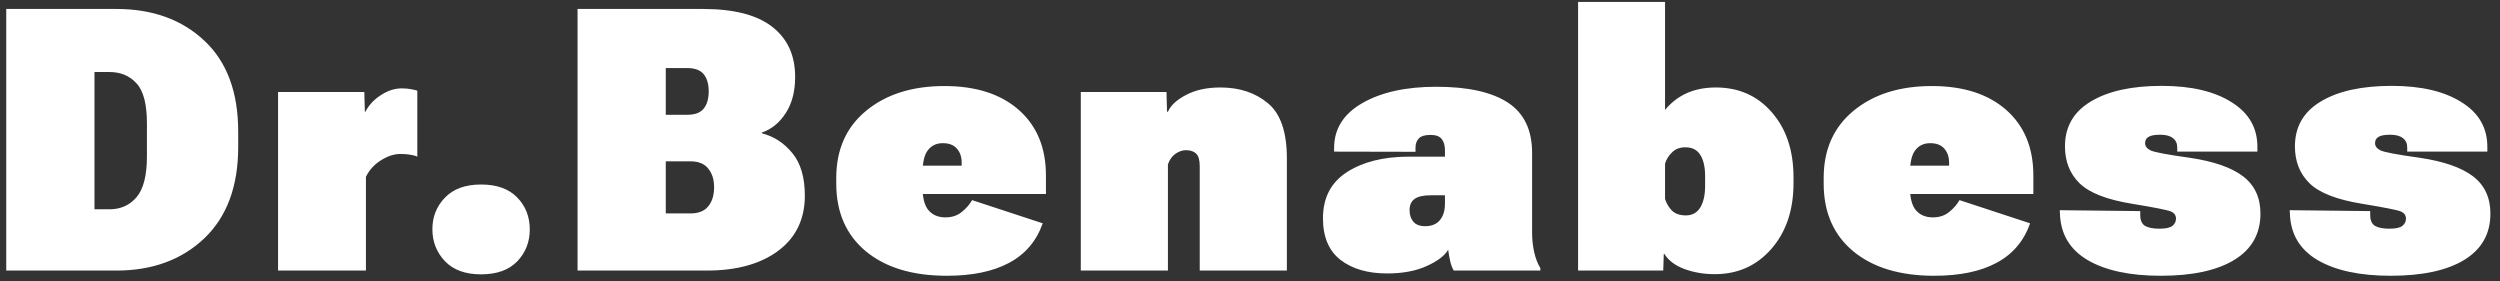 <svg xmlns="http://www.w3.org/2000/svg" width="231" height="26" viewBox="0 0 231 26" fill="none"><rect x="0" y="0" width="231" height="26" fill="#333333" stroke="none"/><path d="M0.577 25V0.828H10.754C14.096 0.828 16.808 1.808 18.889 3.767C20.969 5.715 22.01 8.515 22.01 12.167V13.578C22.01 17.219 20.964 20.036 18.872 22.028C16.78 24.009 14.074 25 10.754 25H0.577ZM8.729 19.339H10.123C11.141 19.339 11.971 18.968 12.613 18.227C13.255 17.474 13.576 16.218 13.576 14.458V11.403C13.576 9.621 13.255 8.387 12.613 7.701C11.982 7.004 11.152 6.655 10.123 6.655H8.729V19.339ZM25.694 25V8.498H33.663L33.712 10.324H33.762C34.094 9.693 34.576 9.179 35.207 8.78C35.837 8.371 36.474 8.166 37.116 8.166C37.459 8.166 37.758 8.194 38.012 8.249C38.278 8.293 38.461 8.338 38.56 8.382V14.475C38.372 14.386 38.145 14.325 37.88 14.292C37.614 14.248 37.321 14.226 37 14.226C36.424 14.226 35.827 14.419 35.207 14.807C34.587 15.194 34.122 15.703 33.812 16.334V25H25.694ZM39.953 21.182C39.953 20.031 40.341 19.057 41.115 18.26C41.89 17.452 43.003 17.048 44.452 17.048C45.902 17.048 47.015 17.446 47.789 18.243C48.564 19.04 48.951 20.025 48.951 21.198C48.951 22.36 48.564 23.345 47.789 24.153C47.015 24.95 45.902 25.349 44.452 25.349C43.003 25.349 41.89 24.945 41.115 24.137C40.341 23.318 39.953 22.333 39.953 21.182ZM53.366 25V0.828H64.954C67.809 0.828 69.94 1.376 71.346 2.472C72.762 3.567 73.471 5.111 73.471 7.104C73.471 8.443 73.183 9.555 72.607 10.44C72.043 11.326 71.307 11.929 70.399 12.25V12.316C71.517 12.604 72.458 13.218 73.222 14.159C73.985 15.089 74.367 16.395 74.367 18.077C74.367 20.246 73.548 21.945 71.91 23.174C70.272 24.391 68.07 25 65.303 25H53.366ZM61.517 19.721H63.792C64.534 19.721 65.081 19.505 65.436 19.073C65.801 18.631 65.983 18.038 65.983 17.297C65.983 16.588 65.801 16.013 65.436 15.57C65.081 15.128 64.534 14.906 63.792 14.906H61.517V19.721ZM61.517 10.606H63.51C64.207 10.606 64.71 10.418 65.02 10.042C65.33 9.655 65.485 9.123 65.485 8.448C65.485 7.762 65.33 7.231 65.02 6.854C64.71 6.478 64.207 6.29 63.51 6.29H61.517V10.606ZM77.271 16.965V16.434C77.271 13.81 78.195 11.741 80.043 10.225C81.892 8.708 84.299 7.95 87.265 7.95C90.176 7.95 92.467 8.686 94.138 10.158C95.809 11.63 96.645 13.65 96.645 16.218V17.928H82.152V15.305H88.859V15.023C88.859 14.491 88.71 14.06 88.411 13.727C88.123 13.396 87.691 13.229 87.116 13.229C86.529 13.229 86.07 13.445 85.738 13.877C85.406 14.297 85.24 15.017 85.24 16.035V17.28C85.24 18.287 85.428 19.007 85.804 19.439C86.181 19.87 86.701 20.086 87.365 20.086C87.951 20.086 88.444 19.925 88.842 19.605C89.252 19.284 89.578 18.913 89.822 18.492L96.346 20.634C95.771 22.272 94.736 23.489 93.242 24.286C91.759 25.083 89.838 25.481 87.481 25.481C84.327 25.481 81.837 24.729 80.01 23.224C78.184 21.707 77.271 19.621 77.271 16.965ZM99.865 25V8.498H107.783L107.833 10.324H107.916C108.182 9.727 108.746 9.206 109.61 8.764C110.473 8.31 111.524 8.083 112.764 8.083C114.535 8.083 116.001 8.57 117.163 9.544C118.325 10.507 118.906 12.2 118.906 14.624V25H110.855V15.354C110.855 14.79 110.744 14.403 110.523 14.192C110.301 13.982 109.986 13.877 109.576 13.877C109.255 13.877 108.934 13.988 108.613 14.209C108.304 14.419 108.071 14.746 107.916 15.188V25H99.865ZM122.242 20.169C122.242 18.287 122.973 16.871 124.433 15.919C125.905 14.967 127.792 14.486 130.095 14.475H133.514V13.877C133.514 13.445 133.415 13.102 133.216 12.848C133.028 12.593 132.679 12.466 132.17 12.466C131.672 12.466 131.318 12.571 131.107 12.781C130.897 12.992 130.792 13.285 130.792 13.661V14.026L123.271 14.01V13.678C123.271 11.907 124.14 10.523 125.878 9.527C127.626 8.52 129.906 8.017 132.718 8.017C135.628 8.017 137.831 8.504 139.325 9.478C140.819 10.451 141.566 12.001 141.566 14.126V21.514C141.566 22.145 141.633 22.748 141.765 23.323C141.898 23.899 142.086 24.38 142.33 24.768V25H134.328C134.184 24.756 134.073 24.463 133.996 24.12C133.918 23.777 133.858 23.428 133.813 23.074C133.492 23.628 132.828 24.131 131.821 24.585C130.825 25.039 129.608 25.266 128.169 25.266C126.387 25.266 124.954 24.851 123.869 24.02C122.784 23.179 122.242 21.895 122.242 20.169ZM130.244 19.422C130.244 19.854 130.36 20.208 130.593 20.484C130.825 20.761 131.19 20.899 131.688 20.899C132.286 20.899 132.74 20.711 133.05 20.335C133.36 19.959 133.514 19.455 133.514 18.824V18.044H132.186C131.5 18.044 131.002 18.16 130.692 18.393C130.393 18.614 130.244 18.957 130.244 19.422ZM145.815 25V0.181H153.85V10.158C154.403 9.483 155.068 8.968 155.842 8.614C156.628 8.26 157.53 8.083 158.548 8.083C160.673 8.083 162.4 8.852 163.728 10.391C165.056 11.918 165.72 13.916 165.72 16.384V16.915C165.72 19.405 165.04 21.431 163.678 22.991C162.317 24.552 160.574 25.332 158.449 25.332C157.43 25.332 156.49 25.172 155.626 24.851C154.774 24.53 154.16 24.065 153.784 23.456H153.734L153.684 25H145.815ZM153.85 18.376C153.972 18.785 154.182 19.145 154.481 19.455C154.791 19.754 155.222 19.903 155.776 19.903C156.362 19.903 156.805 19.66 157.104 19.173C157.403 18.686 157.552 18.016 157.552 17.164V16.284C157.552 15.432 157.403 14.773 157.104 14.309C156.816 13.844 156.357 13.611 155.726 13.611C155.217 13.611 154.807 13.766 154.498 14.076C154.188 14.375 153.972 14.724 153.85 15.122V18.376ZM168.508 16.965V16.434C168.508 13.81 169.432 11.741 171.28 10.225C173.129 8.708 175.536 7.95 178.502 7.95C181.413 7.95 183.704 8.686 185.375 10.158C187.046 11.63 187.882 13.65 187.882 16.218V17.928H173.389V15.305H180.096V15.023C180.096 14.491 179.946 14.06 179.648 13.727C179.36 13.396 178.928 13.229 178.353 13.229C177.766 13.229 177.307 13.445 176.975 13.877C176.643 14.297 176.477 15.017 176.477 16.035V17.28C176.477 18.287 176.665 19.007 177.041 19.439C177.417 19.87 177.938 20.086 178.602 20.086C179.188 20.086 179.681 19.925 180.079 19.605C180.489 19.284 180.815 18.913 181.059 18.492L187.583 20.634C187.008 22.272 185.973 23.489 184.479 24.286C182.996 25.083 181.075 25.481 178.718 25.481C175.564 25.481 173.073 24.729 171.247 23.224C169.421 21.707 168.508 19.621 168.508 16.965ZM190.321 19.422L197.759 19.505V19.87C197.759 20.368 197.914 20.706 198.223 20.883C198.533 21.049 198.965 21.132 199.518 21.132C200.094 21.132 200.492 21.049 200.714 20.883C200.946 20.706 201.062 20.479 201.062 20.202C201.062 19.892 200.902 19.671 200.581 19.538C200.271 19.405 199.07 19.167 196.978 18.824C194.676 18.448 193.071 17.823 192.164 16.948C191.256 16.063 190.803 14.923 190.803 13.528C190.803 11.713 191.599 10.33 193.193 9.378C194.787 8.415 196.973 7.934 199.751 7.934C202.473 7.934 204.632 8.443 206.225 9.461C207.83 10.468 208.616 11.874 208.583 13.678V14.01H201.178V13.628C201.178 13.252 201.046 12.964 200.78 12.765C200.525 12.554 200.133 12.449 199.601 12.449C199.092 12.449 198.733 12.516 198.522 12.648C198.312 12.77 198.207 12.964 198.207 13.229C198.207 13.506 198.373 13.727 198.705 13.894C199.037 14.06 200.238 14.287 202.307 14.574C204.554 14.906 206.209 15.482 207.271 16.301C208.334 17.12 208.865 18.265 208.865 19.737C208.865 21.608 208.057 23.035 206.441 24.02C204.836 24.994 202.573 25.481 199.651 25.481C196.796 25.481 194.538 24.994 192.878 24.02C191.229 23.035 190.382 21.591 190.338 19.688L190.321 19.422ZM211.57 19.422L219.007 19.505V19.87C219.007 20.368 219.162 20.706 219.472 20.883C219.782 21.049 220.214 21.132 220.767 21.132C221.343 21.132 221.741 21.049 221.962 20.883C222.195 20.706 222.311 20.479 222.311 20.202C222.311 19.892 222.15 19.671 221.829 19.538C221.52 19.405 220.319 19.167 218.227 18.824C215.925 18.448 214.32 17.823 213.413 16.948C212.505 16.063 212.051 14.923 212.051 13.528C212.051 11.713 212.848 10.33 214.442 9.378C216.036 8.415 218.221 7.934 220.999 7.934C223.722 7.934 225.88 8.443 227.474 9.461C229.079 10.468 229.865 11.874 229.831 13.678V14.01H222.427V13.628C222.427 13.252 222.294 12.964 222.029 12.765C221.774 12.554 221.381 12.449 220.85 12.449C220.341 12.449 219.981 12.516 219.771 12.648C219.561 12.77 219.455 12.964 219.455 13.229C219.455 13.506 219.621 13.727 219.954 13.894C220.286 14.06 221.486 14.287 223.556 14.574C225.803 14.906 227.457 15.482 228.52 16.301C229.582 17.12 230.114 18.265 230.114 19.737C230.114 21.608 229.306 23.035 227.69 24.02C226.085 24.994 223.822 25.481 220.9 25.481C218.044 25.481 215.787 24.994 214.126 24.02C212.477 23.035 211.631 21.591 211.586 19.688L211.57 19.422Z" fill="white"></path></svg>